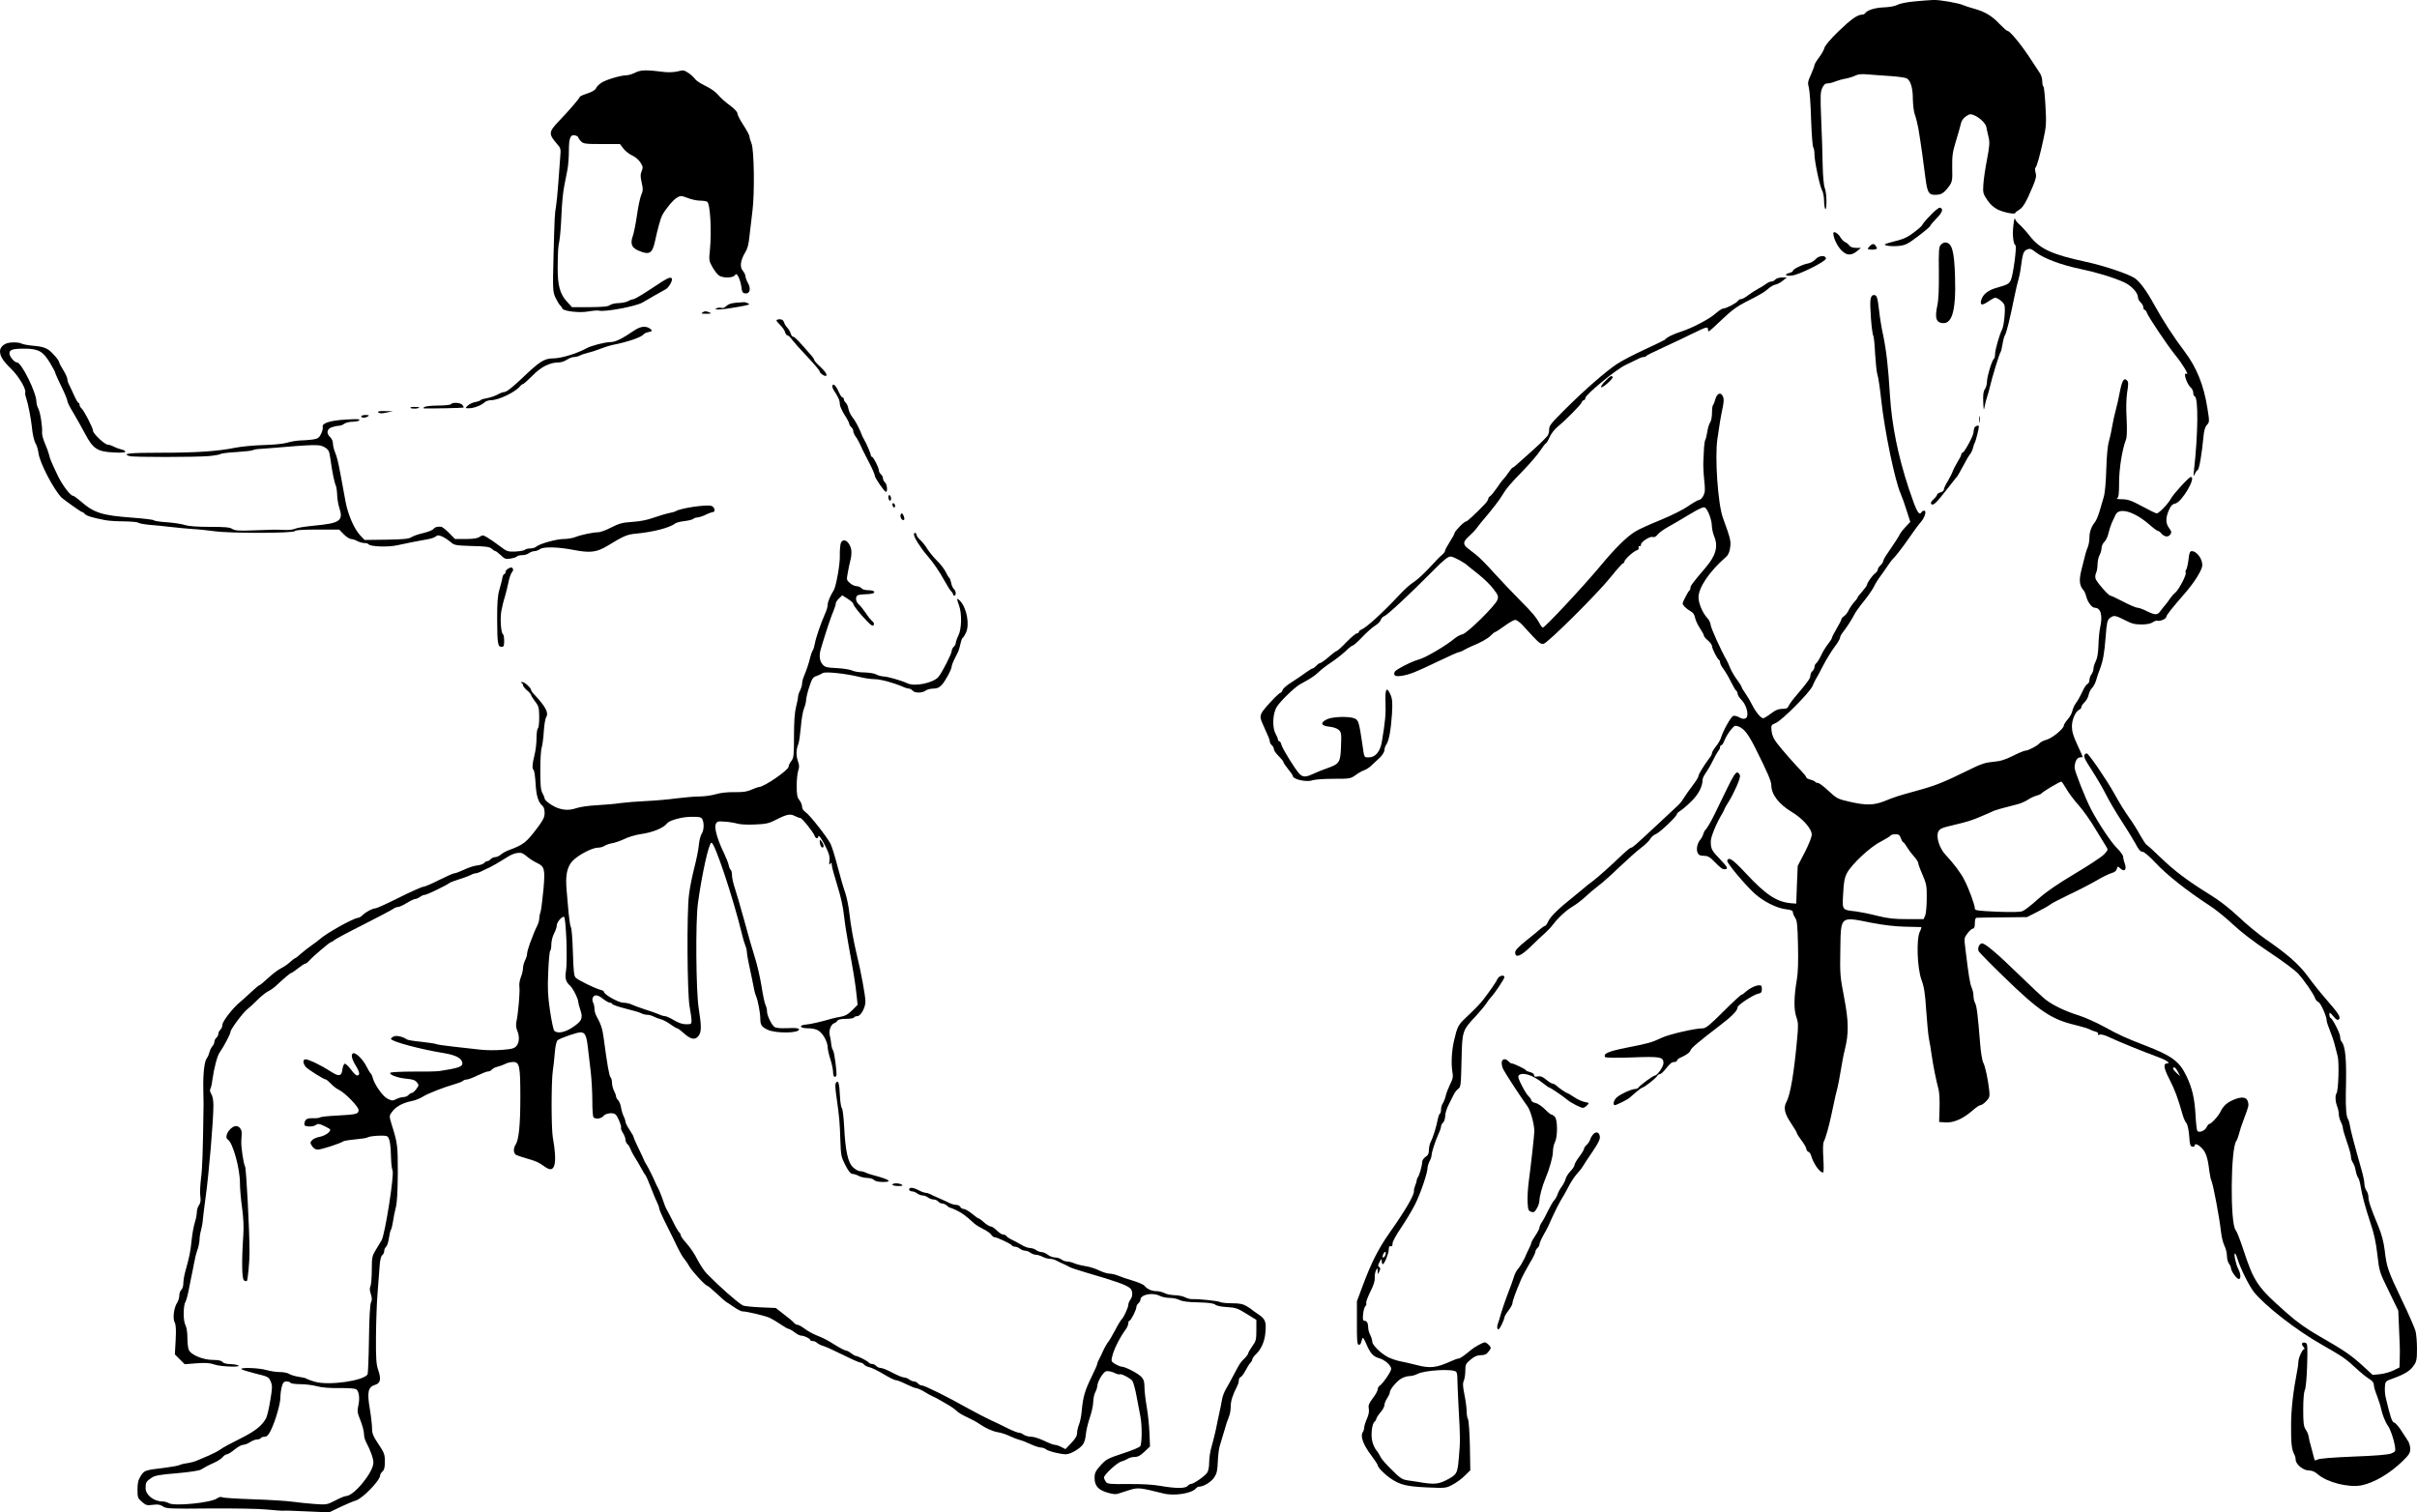 <?xml version="1.0" standalone="no"?>
<!DOCTYPE svg PUBLIC "-//W3C//DTD SVG 20010904//EN"
 "http://www.w3.org/TR/2001/REC-SVG-20010904/DTD/svg10.dtd">
<svg version="1.0" xmlns="http://www.w3.org/2000/svg"
 width="1792.994pt" height="1121.993pt" viewBox="0 0 1792.994 1121.993"
 preserveAspectRatio="xMidYMid meet">
<g transform="translate(-30,1130.868) scale(0.1,-0.1)"
fill="#000000" stroke="none">
<path d="M14500 11298 c-54 -5 -108 -16 -124 -25 -18 -10 -57 -17 -100 -19
-66 -2 -127 -21 -141 -45 -4 -5 -13 -9 -22 -9 -34 0 -84 -36 -176 -125 -58
-56 -99 -105 -103 -122 -4 -15 -22 -48 -41 -72 -18 -24 -33 -49 -33 -56 0 -7
-12 -38 -26 -70 -23 -50 -25 -62 -16 -94 6 -20 14 -126 17 -236 4 -110 11
-204 16 -209 5 -6 9 -28 9 -50 0 -52 38 -233 56 -268 8 -14 14 -46 15 -70 2
-82 17 -99 18 -20 1 40 -5 87 -12 105 -8 20 -14 85 -16 172 -1 77 -6 230 -11
339 -7 174 -6 203 8 232 11 24 22 34 39 34 13 0 39 6 57 14 18 7 52 17 75 21
23 4 56 14 72 22 24 12 49 14 103 9 39 -3 114 -9 166 -12 52 -4 103 -11 113
-16 30 -15 47 -71 47 -155 1 -44 7 -96 16 -118 8 -22 19 -67 25 -100 18 -107
39 -257 52 -364 15 -117 25 -132 88 -127 28 2 45 12 66 36 46 54 48 61 45 165
-1 86 2 114 27 195 16 52 32 109 36 126 6 32 24 53 60 72 31 16 121 -48 130
-91 3 -18 11 -52 17 -77 9 -37 7 -66 -12 -165 -13 -66 -25 -149 -27 -185 -4
-61 -2 -69 29 -115 22 -33 48 -56 78 -71 45 -22 130 -38 130 -25 0 4 13 14 28
23 30 18 51 54 102 174 24 58 28 77 20 102 -4 18 -5 34 -1 36 10 6 35 95 61
218 19 85 21 115 14 238 -4 77 -11 143 -15 146 -5 3 -9 21 -9 40 0 19 -8 47
-19 62 -10 15 -36 54 -57 87 -73 114 -163 225 -183 225 -5 0 -31 23 -57 50
-57 61 -109 92 -189 114 -33 9 -69 21 -80 26 -35 16 -172 40 -222 39 -26 -1
-91 -6 -143 -11z"/>
<path d="M5015 10771 c-22 -11 -53 -21 -70 -21 -42 -1 -144 -31 -182 -54 -17
-11 -36 -29 -41 -41 -7 -15 -29 -28 -66 -40 -31 -10 -56 -22 -56 -26 0 -9 -73
-94 -154 -179 -77 -80 -78 -95 -14 -169 28 -31 29 -38 24 -95 -3 -33 -9 -120
-14 -191 -5 -72 -13 -151 -17 -175 -10 -57 -11 -74 -19 -378 -6 -238 -5 -255
13 -298 11 -24 27 -51 35 -59 8 -8 16 -19 18 -25 6 -20 127 -34 192 -22 34 6
70 9 81 6 42 -11 272 32 320 60 17 9 57 33 90 52 33 19 70 39 82 46 23 11 55
67 47 80 -10 16 -32 6 -148 -72 -66 -44 -127 -80 -135 -80 -9 -1 -27 -7 -41
-15 -14 -8 -46 -14 -71 -15 -25 0 -54 -7 -65 -15 -14 -11 -51 -14 -150 -15
l-131 0 -39 43 c-50 54 -68 120 -67 252 2 132 2 142 13 200 5 28 12 113 15
190 3 77 12 172 20 210 7 39 19 94 24 123 6 30 11 93 11 141 0 97 11 124 48
115 12 -4 22 -10 22 -15 0 -5 9 -18 20 -29 18 -18 33 -20 154 -20 l135 0 26
-34 c14 -18 43 -41 65 -51 23 -10 49 -33 61 -52 19 -30 20 -38 9 -64 -10 -24
-10 -41 0 -84 11 -48 11 -60 -3 -92 -9 -21 -23 -89 -32 -152 -9 -63 -23 -131
-30 -151 -21 -59 -10 -89 42 -111 79 -34 102 -21 121 66 21 97 42 173 54 196
25 47 83 117 111 132 26 15 31 15 78 -3 27 -11 69 -20 92 -20 23 0 47 -4 53
-8 23 -14 34 -222 20 -362 -8 -70 -6 -78 19 -123 15 -26 36 -54 48 -62 29 -20
101 -20 118 1 11 14 14 12 28 -13 8 -15 17 -48 21 -73 4 -37 9 -46 28 -48 34
-5 45 34 21 76 -10 18 -19 41 -19 51 0 10 -9 28 -19 40 -25 28 -18 79 16 135
18 28 27 61 33 125 5 47 15 131 22 186 17 136 12 452 -7 499 -8 20 -15 42 -15
51 0 9 -20 47 -45 85 -25 38 -45 77 -45 88 0 11 -23 35 -57 60 -32 23 -71 58
-86 77 -17 21 -55 48 -93 66 -36 17 -70 40 -77 50 -7 11 -28 31 -48 45 -34 23
-40 24 -82 13 -25 -6 -68 -8 -94 -5 -137 17 -177 17 -218 -3z"/>
<path d="M14618 9709 c-32 -33 -58 -65 -58 -69 0 -5 -27 -29 -60 -54 -48 -37
-79 -51 -147 -68 -78 -20 -83 -23 -57 -31 16 -4 55 -6 86 -3 52 5 67 12 148
73 49 37 90 72 90 77 0 5 20 29 45 54 45 45 54 74 25 80 -8 1 -41 -25 -72 -59z"/>
<path d="M15236 9638 c-9 -70 -1 -139 15 -149 12 -7 -17 -222 -34 -258 -14
-29 -24 -34 -104 -57 -67 -18 -106 -51 -117 -96 -8 -36 9 -37 58 -3 20 14 41
25 47 25 18 0 61 -33 68 -54 10 -25 -3 -156 -17 -182 -19 -36 -52 -151 -52
-182 0 -17 -4 -33 -9 -36 -14 -9 -51 -131 -51 -168 0 -19 -7 -43 -15 -56 -12
-16 -15 -41 -13 -94 3 -66 4 -69 11 -33 4 22 12 54 18 70 6 17 15 50 21 75 14
64 69 243 78 255 4 6 11 32 15 59 4 27 12 59 19 70 12 20 36 119 71 291 9 44
21 96 27 115 6 19 15 62 19 95 14 104 19 120 45 132 23 10 30 8 69 -22 60 -45
186 -92 325 -121 120 -25 240 -61 326 -99 54 -24 104 -78 104 -112 0 -11 9
-28 20 -38 11 -10 20 -26 20 -37 0 -10 4 -18 9 -18 5 0 12 -8 16 -19 9 -30
158 -251 212 -317 49 -58 106 -153 84 -139 -30 18 1 -77 33 -104 9 -8 16 -24
16 -36 0 -13 5 -25 11 -27 28 -9 25 -283 -6 -553 -5 -41 -4 -46 5 -25 6 13 16
28 23 32 12 7 31 120 43 248 4 45 12 72 26 87 19 21 19 24 3 124 -26 168 -80
302 -167 417 -82 108 -164 235 -224 344 -60 109 -110 179 -151 205 -46 30
-228 91 -353 118 -256 55 -345 95 -421 191 -27 35 -63 74 -78 87 -16 13 -31
33 -33 43 -3 10 -8 -11 -12 -48z"/>
<path d="M13900 9578 c0 -32 27 -90 56 -122 40 -43 75 -47 119 -11 l30 25 -37
0 c-24 0 -41 6 -50 18 -7 10 -21 21 -31 25 -10 4 -25 20 -35 36 -17 30 -52 49
-52 29z"/>
<path d="M14697 9492 c-14 -15 -16 -44 -14 -202 1 -128 -2 -205 -12 -251 -17
-81 -10 -116 26 -125 82 -21 114 79 106 341 -6 196 -23 254 -74 255 -9 0 -23
-8 -32 -18z"/>
<path d="M14168 9480 c-16 -18 -16 -19 0 -22 9 -2 27 -2 39 0 19 4 20 7 10 23
-14 23 -27 23 -49 -1z"/>
<path d="M13769 9386 c-12 -14 -38 -29 -58 -32 -42 -8 -111 -42 -111 -55 0 -5
-11 -11 -25 -15 -45 -11 -28 -27 21 -19 58 8 249 105 249 125 0 27 -52 24 -76
-4z"/>
<path d="M13470 9235 c-7 -8 -20 -15 -30 -15 -9 0 -28 -8 -41 -19 -13 -10 -40
-26 -59 -36 -19 -10 -51 -31 -71 -46 -20 -16 -44 -29 -52 -29 -9 0 -20 -6 -24
-13 -10 -16 -88 -57 -109 -57 -9 0 -36 -18 -61 -40 -44 -39 -171 -105 -248
-130 -63 -20 -111 -44 -125 -62 -3 -3 -69 -35 -147 -71 -78 -36 -173 -85 -210
-110 -86 -58 -235 -188 -385 -337 -102 -102 -117 -120 -116 -148 1 -18 -6 -40
-15 -50 -40 -43 -68 -70 -118 -114 -30 -26 -71 -63 -92 -82 -21 -20 -41 -36
-45 -36 -4 0 -18 -17 -32 -38 -14 -20 -30 -41 -36 -47 -7 -5 -29 -35 -49 -65
-21 -30 -44 -59 -52 -63 -7 -4 -13 -13 -13 -20 0 -6 -12 -25 -27 -40 -73 -76
-129 -127 -138 -127 -14 0 -85 -73 -85 -87 0 -6 -16 -35 -35 -64 -19 -30 -35
-59 -35 -66 0 -6 -10 -20 -22 -30 -13 -10 -54 -52 -91 -93 -38 -41 -87 -87
-109 -102 -43 -29 -68 -51 -121 -107 -122 -130 -243 -240 -278 -253 -10 -4
-19 -12 -19 -18 0 -5 -6 -10 -14 -10 -8 0 -43 -29 -78 -65 -34 -36 -67 -65
-71 -65 -5 0 -32 -20 -60 -45 -29 -25 -57 -45 -63 -45 -6 0 -19 -9 -29 -20
-10 -11 -22 -20 -27 -20 -5 0 -29 -15 -53 -32 -24 -18 -71 -50 -104 -71 -33
-20 -63 -46 -66 -57 -4 -11 -10 -20 -15 -20 -4 0 -24 -17 -44 -37 -117 -124
-119 -129 -88 -197 44 -97 52 -117 52 -130 0 -8 7 -19 15 -26 8 -7 15 -20 15
-29 0 -10 16 -32 35 -51 19 -19 35 -38 35 -43 0 -6 16 -29 35 -53 19 -23 35
-46 35 -51 0 -26 103 -49 146 -33 16 6 86 11 155 11 124 0 128 1 166 28 22 16
50 32 64 36 13 4 38 20 54 36 17 16 45 43 63 59 17 17 32 41 32 53 0 12 6 31
14 42 20 29 34 108 42 226 5 84 3 111 -10 142 -29 67 -42 48 -38 -55 3 -86 -1
-137 -27 -292 -12 -73 -48 -116 -97 -116 -36 0 -33 -6 -48 100 -23 157 -29
176 -55 188 -38 18 -164 15 -206 -5 -53 -25 -47 -49 15 -55 30 -3 59 -13 71
-24 19 -17 21 -28 17 -121 -4 -120 -11 -131 -101 -163 -34 -12 -82 -31 -107
-43 -55 -26 -78 -25 -104 5 -33 37 -122 182 -130 211 -3 15 -11 27 -16 27 -6
0 -10 6 -10 13 0 6 -8 26 -17 42 -27 48 -22 151 9 201 27 42 132 144 172 166
84 46 105 60 136 89 19 19 62 52 96 74 33 22 80 59 105 82 24 24 49 43 54 43
6 0 38 28 71 63 33 35 76 73 96 85 20 12 38 31 41 42 3 11 15 24 27 28 23 9
194 168 359 335 80 81 112 107 132 107 21 0 111 -49 129 -70 3 -3 38 -31 78
-62 40 -32 90 -80 111 -109 35 -46 38 -54 29 -81 -14 -41 -224 -248 -259 -255
-15 -3 -40 -16 -56 -29 -63 -54 -220 -146 -268 -158 -50 -13 -173 -75 -179
-92 -11 -28 4 -36 52 -29 58 9 104 27 274 109 76 36 142 66 148 66 9 0 33 11
70 32 8 4 22 11 30 14 59 23 119 56 139 78 14 14 28 26 33 26 4 0 35 20 69 45
34 25 69 45 79 45 9 0 31 -15 48 -32 17 -18 55 -59 85 -92 45 -48 59 -58 79
-53 33 9 401 374 497 495 45 56 86 102 91 102 6 0 10 6 10 12 0 15 66 76 92
84 11 3 17 12 14 20 -3 8 0 13 7 11 7 -1 11 3 10 10 -4 18 65 65 86 58 13 -4
25 2 38 18 10 14 46 39 78 57 33 18 105 60 159 93 71 43 104 57 114 50 21 -13
51 -92 51 -136 1 -21 8 -54 16 -74 33 -77 15 -145 -63 -236 -97 -114 -112
-134 -112 -150 0 -9 -4 -18 -9 -21 -5 -4 -19 -27 -31 -52 -22 -44 -22 -45 -4
-65 11 -12 31 -27 45 -35 18 -9 29 -24 33 -47 4 -19 20 -54 36 -78 16 -24 30
-49 30 -56 0 -6 14 -23 30 -36 17 -14 30 -33 30 -41 0 -18 38 -94 51 -102 5
-3 9 -12 9 -20 0 -9 11 -30 25 -48 14 -19 39 -61 55 -94 16 -33 34 -63 39 -67
6 -3 11 -14 11 -23 0 -9 13 -30 30 -47 39 -40 57 -121 30 -135 -13 -7 -27 -5
-48 7 -16 9 -36 14 -45 10 -17 -6 -76 -112 -90 -161 -5 -16 -22 -46 -38 -65
-16 -20 -29 -42 -29 -49 0 -8 -9 -26 -21 -40 -37 -49 -79 -117 -79 -130 0 -8
-19 -39 -43 -70 -24 -31 -53 -73 -65 -92 -11 -19 -31 -45 -44 -56 -13 -12 -81
-76 -153 -143 -168 -156 -184 -171 -196 -171 -5 0 -31 -21 -59 -47 -87 -84
-186 -172 -224 -201 -21 -15 -51 -38 -66 -52 -16 -14 -54 -45 -85 -70 -103
-81 -166 -144 -180 -177 -8 -18 -18 -33 -23 -33 -5 0 -20 -10 -34 -22 -14 -13
-62 -52 -107 -88 -57 -46 -81 -71 -81 -87 0 -45 43 -28 117 45 38 37 84 81
103 97 19 17 46 45 60 64 40 53 102 109 150 137 25 15 65 46 90 69 25 24 69
61 98 83 29 21 99 84 155 138 57 54 129 119 161 143 32 24 62 54 68 66 6 13
25 29 42 36 31 13 156 132 156 149 0 5 10 14 21 21 12 6 48 36 80 67 56 53 89
114 89 164 0 11 10 34 23 51 13 18 37 59 53 92 16 33 35 66 41 73 7 7 13 20
13 28 0 8 4 14 9 14 5 0 14 12 20 28 16 38 35 69 60 97 18 21 24 23 48 14 42
-16 74 -58 130 -171 83 -166 113 -235 113 -263 0 -70 56 -143 155 -202 78 -47
145 -123 145 -165 0 -19 -21 -73 -52 -133 l-52 -100 -6 -140 -5 -140 -40 3
c-106 10 -186 63 -334 222 -97 104 -128 125 -138 93 -5 -14 129 -175 202 -242
66 -60 165 -110 235 -118 37 -4 50 -10 50 -22 0 -9 8 -28 17 -41 14 -20 18
-55 21 -205 3 -116 0 -205 -8 -250 -22 -127 -24 -223 -5 -279 16 -46 16 -65 6
-171 -23 -251 -50 -409 -79 -462 -23 -42 -14 -85 33 -155 25 -37 45 -71 45
-76 0 -5 16 -30 35 -55 19 -25 35 -53 35 -62 0 -8 7 -18 15 -21 8 -3 17 -16
20 -27 17 -60 63 -126 89 -127 5 0 6 45 2 105 -4 70 -3 112 4 126 13 24 37
109 55 194 31 146 37 172 45 200 5 17 16 75 25 130 9 55 22 125 30 155 31 123
29 212 -5 390 -30 155 -31 175 -28 351 4 256 -4 249 230 202 88 -17 172 -27
248 -29 63 -1 118 -3 122 -3 3 -1 -1 -16 -10 -34 -27 -52 -20 -270 12 -357 19
-51 27 -98 35 -225 6 -88 15 -182 20 -210 6 -27 15 -81 20 -120 12 -83 34
-193 51 -255 7 -26 10 -85 8 -145 l-3 -100 49 -3 c59 -4 130 28 200 89 24 22
50 39 58 39 8 0 27 13 42 29 25 26 27 35 23 78 -10 87 -29 177 -44 207 -9 17
-19 79 -24 145 -17 211 -25 276 -37 298 -7 12 -12 36 -12 53 0 18 -6 46 -14
63 -13 30 -22 89 -46 285 -10 81 -10 83 16 117 14 19 33 35 40 35 10 0 14 13
14 40 0 25 5 40 13 40 6 1 93 2 193 3 l181 2 79 40 c43 22 85 46 93 53 7 7 70
40 139 73 70 33 161 80 204 105 42 25 93 50 111 55 23 6 37 17 40 31 6 21 7
22 27 3 31 -28 48 -7 32 38 -7 18 -12 41 -12 51 0 9 -21 39 -47 64 -43 43
-135 180 -191 287 -40 75 -122 283 -122 308 0 43 18 77 40 77 11 0 20 2 20 4
0 2 -18 42 -40 90 -30 64 -40 99 -40 136 0 51 28 113 55 124 8 3 15 11 15 19
0 7 11 24 24 36 13 13 27 37 30 55 4 19 15 41 25 50 10 9 24 35 31 59 6 23 18
58 26 77 25 67 34 116 44 240 8 109 12 127 31 143 29 23 40 22 112 -15 50 -26
74 -32 123 -32 39 0 69 6 83 16 13 9 29 14 35 12 18 -7 66 14 66 28 0 12 41
64 143 181 60 69 116 156 123 193 9 47 -37 114 -77 114 -13 0 -19 -13 -24 -62
-4 -35 -12 -68 -17 -75 -5 -7 -7 -16 -4 -22 9 -13 -50 -126 -76 -148 -13 -10
-31 -31 -41 -46 -10 -16 -26 -37 -35 -47 -9 -10 -25 -30 -35 -44 -22 -32 -38
-32 -102 -1 -27 14 -58 25 -68 25 -11 0 -58 20 -106 45 -48 25 -91 45 -96 45
-14 0 -104 103 -110 127 -3 13 -1 32 5 43 5 10 10 38 10 62 1 24 7 54 15 68 8
14 14 37 15 52 0 15 9 36 21 47 11 10 25 39 30 63 5 23 17 59 25 78 9 19 22
46 28 60 27 57 140 24 253 -75 28 -25 56 -45 61 -45 5 0 16 -7 23 -16 23 -28
52 -33 68 -12 12 17 11 23 -8 49 -26 35 -27 74 -2 132 15 34 26 46 48 50 49
11 158 197 115 197 -14 0 -129 -126 -148 -161 -19 -37 -88 -109 -105 -109 -6
0 -54 23 -107 52 -80 43 -105 52 -148 53 -32 0 -47 3 -38 8 11 6 14 33 14 115
0 104 23 247 51 319 7 18 9 70 5 153 -5 78 -3 153 4 199 10 61 10 76 -2 88
-22 22 -36 -2 -53 -88 -7 -41 -21 -101 -30 -134 -9 -33 -21 -86 -26 -118 -5
-33 -16 -82 -24 -111 -10 -33 -17 -111 -20 -210 -3 -97 -10 -177 -19 -205 -7
-25 -22 -73 -31 -106 -10 -33 -25 -69 -34 -80 -26 -31 -41 -72 -41 -115 0 -21
-5 -51 -11 -67 -13 -31 -19 -53 -47 -167 -21 -82 -17 -120 14 -156 7 -8 16
-28 20 -45 10 -42 42 -85 63 -85 46 0 61 -58 40 -149 -5 -24 -11 -82 -12 -130
-2 -57 -9 -97 -20 -118 -9 -18 -17 -42 -17 -55 0 -13 -7 -32 -15 -42 -8 -11
-15 -30 -15 -43 0 -13 -7 -26 -15 -29 -8 -3 -26 -30 -39 -60 -14 -30 -34 -66
-45 -80 -11 -14 -23 -39 -27 -57 -3 -18 -19 -47 -35 -65 -16 -18 -29 -39 -29
-46 0 -23 -86 -94 -128 -105 -22 -6 -46 -18 -53 -27 -16 -19 -83 -54 -104 -54
-8 0 -50 -17 -93 -39 -58 -29 -94 -40 -147 -44 -55 -5 -90 -16 -160 -51 -219
-107 -262 -124 -415 -166 -131 -36 -150 -42 -229 -74 -80 -32 -139 -33 -261
-5 -87 20 -95 24 -155 80 -34 32 -70 59 -78 59 -9 0 -18 4 -22 9 -3 5 -19 12
-35 16 -17 4 -30 11 -30 16 0 5 -17 27 -37 48 -52 53 -137 150 -180 205 -25
32 -37 59 -41 91 -4 44 -4 45 31 60 46 19 250 224 272 273 9 20 20 44 25 52 6
8 30 53 54 100 24 47 63 109 85 139 23 30 41 61 41 69 0 7 9 26 21 40 35 46
67 96 85 132 10 19 42 64 71 99 29 36 62 83 73 105 11 23 33 59 50 81 16 22
42 58 56 80 15 22 32 45 39 50 14 13 72 87 108 140 45 65 77 109 99 134 27 32
41 81 23 81 -8 0 -17 -4 -20 -10 -19 -31 -37 0 -95 174 -80 242 -126 470 -140
693 -13 214 -27 335 -51 448 -11 50 -24 129 -29 177 -12 104 -17 118 -40 118
-12 0 -20 -10 -24 -34 -7 -38 9 -250 21 -269 4 -7 10 -66 13 -132 4 -66 11
-136 17 -155 7 -19 19 -102 28 -185 25 -232 102 -604 145 -700 10 -22 30 -78
44 -124 l27 -84 -34 -36 c-19 -20 -37 -43 -41 -51 -7 -17 -46 -77 -93 -145
-18 -25 -33 -52 -33 -59 0 -7 -9 -21 -20 -31 -11 -10 -20 -24 -20 -31 0 -7 -8
-19 -17 -26 -22 -16 -63 -73 -63 -88 0 -5 -16 -27 -35 -49 -19 -21 -35 -41
-35 -45 0 -4 -11 -19 -25 -34 -14 -15 -32 -42 -41 -60 -8 -18 -24 -38 -35 -45
-10 -6 -19 -17 -19 -22 0 -6 -16 -37 -35 -69 -19 -32 -35 -63 -35 -68 0 -6
-13 -27 -29 -47 -16 -20 -39 -57 -51 -83 -12 -26 -28 -52 -36 -59 -8 -6 -14
-19 -14 -29 0 -10 -7 -23 -15 -30 -8 -7 -15 -21 -15 -32 0 -21 -17 -45 -98
-141 -30 -34 -58 -72 -63 -84 -7 -18 -16 -23 -47 -23 -29 0 -51 -9 -85 -35
-25 -19 -51 -35 -57 -35 -17 0 -57 48 -82 99 -12 25 -35 64 -50 85 -15 21 -28
43 -28 47 0 5 -15 28 -32 52 -18 23 -41 62 -52 87 -10 25 -22 52 -27 60 -39
66 -119 243 -119 263 0 13 -12 37 -26 52 -34 37 -64 108 -64 152 0 73 82 194
203 299 16 13 27 36 31 67 8 51 4 67 -54 227 -36 100 -60 447 -40 582 14 101
25 166 40 237 8 40 9 61 1 79 -16 34 -43 24 -56 -20 -5 -20 -13 -40 -17 -44
-5 -4 -8 -30 -8 -58 0 -29 -6 -61 -14 -72 -8 -11 -17 -42 -21 -69 -4 -28 -11
-54 -15 -60 -3 -5 -7 -30 -9 -55 -1 -25 -3 -70 -5 -100 -2 -30 1 -94 6 -141 8
-73 7 -91 -6 -118 -9 -17 -23 -31 -31 -31 -8 0 -45 -21 -81 -46 -39 -27 -125
-70 -208 -104 -77 -31 -161 -69 -186 -85 -66 -41 -150 -125 -258 -255 -132
-158 -415 -461 -427 -457 -5 2 -15 12 -20 23 -27 51 -56 86 -144 174 -53 53
-140 145 -195 205 -54 61 -115 122 -135 137 -20 15 -48 37 -63 49 -38 29 -35
51 10 90 20 18 47 46 59 63 13 17 34 45 49 61 67 79 117 144 139 181 29 49 55
80 163 191 45 47 99 110 118 139 20 30 39 54 42 54 4 0 16 20 27 45 10 24 37
59 59 77 65 54 172 162 179 181 3 9 11 17 17 17 5 0 10 7 10 15 0 25 228 213
299 246 36 17 78 37 93 45 14 8 33 14 41 14 9 0 17 3 19 8 2 4 62 34 133 66
72 33 169 79 217 103 96 47 108 50 108 28 0 -8 3 -15 6 -15 4 0 48 40 99 89
70 67 113 98 176 130 104 52 135 70 168 99 14 13 37 26 51 29 14 2 39 16 55
29 l30 24 -36 0 c-20 0 -42 -7 -49 -15z m2158 -3777 c16 -29 57 -84 91 -122
33 -37 91 -118 127 -180 37 -61 73 -120 81 -132 12 -19 10 -24 -20 -55 -19
-19 -116 -83 -217 -143 -129 -77 -209 -132 -271 -187 -48 -44 -100 -84 -116
-90 -19 -7 -81 -8 -190 -4 -144 7 -163 9 -163 24 0 26 -45 149 -78 212 -26 52
-80 123 -139 186 -46 48 -73 136 -54 172 12 22 27 29 101 46 117 28 146 37
214 66 39 16 78 34 87 38 15 9 99 32 184 53 22 5 57 20 77 33 20 13 49 27 65
31 15 4 30 10 33 13 14 17 136 90 152 91 3 0 20 -24 36 -52z m-1227 -368 c6
-16 14 -30 18 -30 4 0 15 -15 25 -32 11 -18 34 -50 53 -71 18 -20 33 -43 33
-51 0 -8 14 -47 32 -87 29 -68 32 -83 31 -174 0 -55 -5 -112 -11 -127 l-12
-28 -122 0 c-98 0 -144 5 -223 25 -55 14 -125 28 -155 32 -107 12 -104 8 -97
131 4 85 10 118 28 153 34 65 171 194 251 234 36 19 69 39 73 45 3 5 20 10 36
10 24 0 32 -6 40 -30z"/>
<path d="M5762 9063 c-36 -3 -59 -10 -73 -24 -13 -13 -27 -18 -39 -14 -11 3
-28 1 -37 -5 -22 -13 45 -9 152 10 97 17 105 20 80 30 -11 5 -22 8 -25 7 -3 0
-29 -2 -58 -4z"/>
<path d="M5510 8990 c-11 -7 -3 -10 30 -9 34 0 40 2 25 9 -27 12 -37 12 -55 0z"/>
<path d="M6060 8932 c0 -5 13 -21 29 -36 16 -16 32 -39 35 -52 4 -13 12 -24
19 -24 6 0 22 -15 34 -33 13 -17 63 -74 113 -126 49 -52 90 -100 90 -107 0
-12 29 -34 44 -34 19 0 0 32 -39 68 -25 22 -45 45 -45 50 0 5 -9 20 -21 33
-93 107 -123 139 -134 139 -7 0 -15 10 -19 23 -3 12 -14 32 -24 43 -11 11 -23
30 -26 42 -5 15 -15 22 -32 22 -13 0 -24 -4 -24 -8z"/>
<path d="M5005 8857 c-89 -61 -140 -86 -175 -86 -44 -1 -143 -26 -179 -46 -73
-40 -189 -75 -247 -75 -67 -1 -99 -21 -228 -144 -77 -73 -119 -106 -137 -106
-8 0 -30 -8 -49 -19 -19 -10 -54 -22 -77 -26 -24 -4 -45 -10 -48 -15 -3 -4
-21 -11 -40 -14 -20 -4 -45 -16 -56 -27 -19 -19 -19 -19 11 -19 36 0 94 23
116 45 9 8 30 15 47 15 56 0 179 59 216 104 7 9 17 16 21 16 5 0 37 29 72 64
64 65 127 96 195 96 15 0 42 9 58 20 17 11 40 20 53 20 13 0 33 5 45 12 12 6
38 15 57 19 19 4 60 17 90 29 30 12 75 26 100 31 108 21 211 57 225 78 3 5 19
13 36 16 26 6 29 9 18 20 -31 28 -75 26 -124 -8z"/>
<path d="M355 8763 c-31 -8 -55 -34 -55 -60 0 -37 23 -73 85 -133 54 -53 111
-149 102 -173 -2 -7 2 -28 9 -47 12 -35 34 -148 40 -205 5 -57 17 -110 30
-130 7 -11 16 -42 20 -70 10 -73 113 -269 171 -328 19 -18 145 -107 152 -107
5 0 14 -6 20 -14 12 -14 56 -28 151 -46 25 -5 88 -9 140 -9 53 -1 100 -5 105
-10 6 -5 44 -12 85 -16 41 -3 113 -10 160 -16 47 -6 119 -12 160 -15 41 -2
113 -10 160 -16 110 -17 592 -16 598 1 2 7 55 11 166 11 l162 0 34 -35 c19
-19 43 -35 54 -35 12 -1 32 -7 46 -15 14 -8 37 -14 52 -15 15 0 29 -4 32 -9
12 -18 148 -23 215 -7 68 15 154 32 228 45 23 4 49 13 57 21 13 10 22 9 51 -4
19 -9 46 -28 60 -40 24 -22 36 -24 154 -28 105 -2 132 -6 148 -20 11 -10 24
-18 28 -18 5 0 23 -14 41 -31 29 -28 36 -30 73 -24 22 4 43 11 47 16 3 5 20 9
37 9 18 0 41 7 51 15 11 8 29 15 41 15 11 0 31 7 43 16 26 18 133 15 247 -7
124 -24 172 -18 254 32 118 72 143 83 211 89 127 12 250 44 290 76 8 6 39 14
69 17 30 4 59 11 65 17 5 5 19 10 31 10 11 1 38 9 60 20 22 11 46 19 53 20 23
0 13 39 -12 46 -43 10 -228 -17 -264 -40 -6 -4 -30 -10 -54 -15 -24 -5 -74
-21 -113 -34 -44 -16 -101 -27 -155 -30 -72 -5 -96 -11 -155 -41 -38 -20 -81
-36 -97 -36 -37 0 -125 -18 -171 -36 -20 -8 -59 -14 -86 -14 -52 0 -177 -35
-202 -56 -8 -8 -29 -14 -45 -14 -17 0 -35 -5 -40 -10 -6 -6 -38 -11 -71 -13
-58 -2 -63 0 -119 43 -33 25 -74 53 -92 63 -29 17 -34 17 -54 3 -16 -11 -46
-16 -103 -16 l-80 0 -44 45 c-24 25 -51 46 -60 46 -29 2 -45 -3 -56 -17 -5 -8
-39 -21 -75 -30 -36 -8 -76 -22 -89 -31 -19 -12 -58 -16 -185 -18 l-161 -2
-32 33 c-46 49 -92 155 -110 253 -8 47 -19 106 -24 131 -5 25 -11 56 -13 70
-17 90 -26 129 -40 162 -9 21 -16 50 -16 66 0 16 -9 37 -20 47 -31 28 -26 61
11 74 18 6 41 11 53 11 12 0 30 7 40 15 11 8 39 15 62 15 24 0 46 5 50 12 5 8
-20 9 -101 4 -118 -7 -179 -27 -171 -55 3 -9 -3 -32 -12 -51 -15 -30 -24 -36
-62 -42 -25 -3 -67 -7 -93 -7 -27 -1 -69 -8 -95 -16 -28 -9 -101 -16 -177 -18
-71 -2 -166 -11 -210 -20 -136 -27 -291 -37 -553 -37 -233 0 -291 -6 -231 -25
27 -9 490 -8 587 0 42 4 82 11 87 15 6 5 60 12 120 15 61 4 115 10 120 14 6 3
21 7 35 8 14 1 57 4 95 7 316 27 361 28 393 12 39 -20 45 -30 53 -91 12 -91
30 -178 39 -195 5 -10 10 -42 11 -71 1 -30 8 -73 16 -97 32 -97 6 -115 -187
-133 -63 -6 -126 -16 -139 -22 -13 -7 -47 -11 -75 -10 -74 3 -97 3 -239 -3
-106 -4 -133 -2 -153 10 -18 13 -54 16 -167 16 -95 0 -158 5 -183 13 -22 8
-81 17 -133 21 -52 3 -97 10 -100 15 -3 4 -73 13 -156 19 -230 17 -288 35
-390 125 -23 20 -47 37 -52 37 -20 0 -78 76 -112 145 -51 107 -60 128 -67 160
-4 17 -18 55 -31 85 -13 30 -23 66 -21 80 4 41 -13 150 -28 178 -8 15 -14 38
-14 51 0 67 -111 291 -144 291 -20 0 -56 44 -56 67 0 28 26 36 121 35 97 -2
131 -22 182 -109 21 -34 37 -66 37 -70 0 -5 20 -50 45 -101 25 -50 45 -99 45
-109 0 -9 20 -48 44 -87 23 -39 63 -109 87 -155 59 -112 91 -133 212 -139 56
-3 87 -1 87 6 0 6 -14 13 -31 17 -17 4 -42 13 -57 21 -15 8 -34 14 -43 14 -22
0 -109 82 -109 103 0 21 -68 153 -87 168 -7 6 -13 18 -13 25 0 8 -3 14 -8 14
-4 0 -18 24 -31 53 -13 28 -29 64 -37 79 -8 14 -14 34 -14 43 0 10 -13 40 -30
67 -16 26 -30 52 -30 56 0 16 -50 75 -82 97 -23 15 -54 24 -105 28 -40 3 -81
11 -92 16 -20 11 -69 13 -106 4z"/>
<path d="M12207 8480 c-21 -21 -34 -41 -29 -44 12 -7 94 68 85 77 -11 11 -16
8 -56 -33z"/>
<path d="M6476 8451 c-4 -6 0 -24 10 -39 33 -48 44 -74 44 -101 0 -14 16 -50
35 -80 19 -29 35 -59 35 -66 0 -7 7 -18 15 -25 8 -7 15 -20 15 -30 0 -9 8 -28
18 -41 10 -13 23 -37 31 -54 12 -29 26 -56 55 -112 33 -62 56 -114 56 -125 0
-15 71 -118 82 -118 14 0 9 57 -7 70 -8 7 -15 20 -15 30 0 10 -7 23 -15 30 -8
7 -15 19 -15 28 0 20 -41 102 -52 102 -4 0 -8 5 -8 11 0 12 -33 89 -51 119 -5
8 -12 22 -15 30 -18 49 -50 109 -70 133 -13 15 -26 43 -30 62 -3 19 -12 39
-20 46 -8 6 -14 18 -14 25 0 8 -4 14 -10 14 -5 0 -16 15 -24 33 -21 49 -41 72
-50 58z"/>
<path d="M3645 8310 c-3 -5 -45 -10 -93 -10 -48 0 -94 -5 -102 -10 -13 -9 -13
-10 0 -11 42 -2 285 3 289 6 2 3 -2 11 -9 20 -14 17 -75 21 -85 5z"/>
<path d="M3348 8281 c12 -7 62 -4 62 5 0 2 -17 4 -37 4 -24 0 -33 -3 -25 -9z"/>
<path d="M3107 8249 c8 -8 25 -9 60 -1 l48 10 -59 1 c-44 1 -57 -2 -49 -10z"/>
<path d="M2980 8220 c0 -13 30 -13 50 0 11 7 7 10 -17 10 -18 0 -33 -4 -33
-10z"/>
<path d="M14983 8195 c0 -22 2 -30 4 -17 2 12 2 30 0 40 -3 9 -5 -1 -4 -23z"/>
<path d="M14946 8134 c-3 -9 -6 -23 -6 -33 0 -25 -69 -151 -82 -151 -5 0 -8
-5 -8 -11 0 -7 -13 -33 -29 -58 -15 -26 -32 -58 -36 -71 -4 -13 -21 -45 -36
-71 -16 -25 -29 -53 -29 -62 0 -8 -11 -18 -25 -21 -14 -4 -25 -11 -25 -17 0
-5 -12 -21 -27 -35 -18 -16 -23 -28 -16 -35 14 -14 37 8 117 111 37 47 71 91
77 97 5 7 25 43 45 80 19 37 41 74 49 83 7 8 17 29 21 45 4 17 10 35 14 40 6
8 30 104 30 120 0 13 -29 3 -34 -11z"/>
<path d="M6890 7621 c0 -11 5 -23 10 -26 6 -3 10 3 10 14 0 11 -4 23 -10 26
-5 3 -10 -3 -10 -14z"/>
<path d="M6920 7566 c0 -8 5 -18 10 -21 6 -3 10 1 10 9 0 8 -4 18 -10 21 -5 3
-10 -1 -10 -9z"/>
<path d="M6980 7481 c0 -20 17 -37 27 -28 7 8 -7 47 -18 47 -5 0 -9 -9 -9 -19z"/>
<path d="M7080 7344 c0 -22 45 -94 96 -154 50 -58 89 -115 133 -194 18 -33 39
-66 47 -74 8 -7 14 -18 14 -23 0 -5 5 -9 10 -9 15 0 12 36 -4 49 -8 7 -17 27
-20 46 -4 18 -10 35 -14 37 -4 2 -16 21 -26 43 -11 22 -40 60 -66 85 -25 25
-56 63 -70 85 -13 22 -36 52 -52 66 -15 14 -28 31 -28 37 0 6 -4 14 -10 17 -5
3 -10 -1 -10 -11z"/>
<path d="M6535 7271 c-3 -16 -6 -56 -5 -88 2 -60 -28 -226 -45 -253 -25 -39
-45 -86 -45 -108 0 -13 -8 -42 -19 -65 -32 -73 -69 -180 -76 -222 -4 -22 -11
-45 -15 -50 -5 -6 -13 -29 -19 -50 -10 -45 -27 -94 -47 -143 -8 -18 -14 -43
-14 -55 0 -12 -7 -35 -15 -51 -8 -15 -15 -37 -15 -47 0 -10 -7 -44 -15 -76
-10 -39 -15 -107 -15 -216 0 -144 -2 -161 -20 -184 -11 -14 -20 -33 -20 -42
-1 -26 -183 -151 -220 -151 -6 0 -30 -9 -54 -19 -32 -15 -63 -20 -127 -19 -54
1 -104 -5 -138 -15 -30 -9 -85 -17 -121 -17 -37 0 -113 -7 -171 -14 -57 -8
-159 -17 -226 -20 -67 -3 -152 -10 -190 -15 -37 -6 -117 -13 -176 -16 -59 -3
-126 -13 -149 -21 -50 -17 -91 -17 -140 0 -40 14 -97 55 -98 71 0 6 -7 24 -16
40 -13 23 -16 60 -16 166 0 75 4 152 10 170 6 19 13 73 16 122 3 48 11 96 18
106 20 33 -6 80 -94 173 -10 10 -18 22 -18 27 0 16 -49 61 -67 60 -11 0 -13
-3 -5 -6 6 -2 12 -11 12 -18 0 -7 14 -25 30 -38 17 -14 30 -30 30 -35 0 -4 13
-26 30 -48 27 -35 29 -46 30 -116 0 -42 -4 -80 -10 -83 -5 -3 -10 -36 -10 -73
0 -38 -7 -94 -15 -125 -17 -65 -19 -103 -6 -111 4 -3 11 -48 14 -99 5 -93 20
-140 51 -166 10 -8 16 -29 16 -53 0 -31 -10 -52 -50 -106 -88 -116 -104 -129
-220 -172 -19 -7 -44 -22 -56 -32 -11 -10 -30 -18 -41 -18 -11 0 -26 -7 -33
-15 -7 -8 -18 -15 -25 -15 -7 0 -18 -6 -24 -14 -6 -7 -30 -16 -54 -18 -23 -3
-66 -17 -96 -32 -30 -14 -62 -26 -70 -26 -9 0 -60 -23 -114 -50 -55 -28 -107
-50 -117 -50 -10 0 -91 -36 -179 -80 -88 -44 -167 -80 -176 -80 -21 0 -71 -26
-96 -51 -10 -10 -25 -19 -31 -19 -35 -1 -240 -116 -290 -162 -7 -7 -31 -25
-53 -40 -22 -15 -58 -43 -80 -62 -22 -20 -42 -36 -46 -36 -3 0 -20 -13 -38
-29 -18 -17 -48 -37 -67 -46 -19 -9 -60 -40 -93 -70 -32 -30 -62 -55 -66 -55
-5 0 -33 -24 -64 -53 -31 -29 -67 -62 -81 -73 -50 -40 -130 -142 -130 -167 0
-13 -7 -30 -15 -37 -8 -7 -15 -20 -15 -30 0 -10 -7 -23 -15 -30 -8 -7 -15 -21
-15 -31 0 -9 -7 -24 -15 -32 -7 -8 -17 -28 -21 -43 -4 -16 -12 -36 -19 -44
-18 -22 -29 -110 -27 -225 1 -55 2 -109 2 -120 -5 -357 -9 -476 -19 -549 -6
-50 -9 -109 -5 -132 4 -31 2 -49 -10 -66 -9 -12 -16 -36 -16 -53 0 -17 -7 -51
-15 -76 -8 -24 -19 -84 -24 -134 -9 -86 -15 -116 -47 -231 -8 -28 -14 -67 -14
-86 0 -20 -7 -41 -15 -48 -8 -7 -15 -26 -15 -42 0 -16 -7 -39 -15 -52 -25 -37
-35 -116 -20 -146 10 -18 12 -54 8 -132 l-6 -107 36 -36 37 -37 87 7 c68 5 98
3 133 -9 47 -17 213 -22 175 -6 -11 5 -39 9 -61 9 -24 1 -47 7 -54 16 -8 10
-31 15 -70 15 -74 0 -166 38 -180 76 -6 14 -10 54 -10 90 0 40 -6 77 -16 96
-16 32 -15 143 2 170 5 7 15 42 22 78 7 36 17 85 22 110 6 25 14 70 20 100 5
30 16 73 24 95 8 22 15 56 16 75 0 19 5 53 12 75 6 22 12 58 13 80 2 22 11 94
20 160 25 180 58 573 58 682 0 39 -6 71 -16 86 -9 15 -12 29 -7 37 5 8 12 37
15 65 13 92 36 180 55 207 29 40 80 137 80 152 0 19 91 141 125 168 17 13 50
44 75 69 25 25 60 54 78 63 18 9 41 25 51 34 68 63 114 102 120 102 5 0 28 16
52 35 24 19 48 35 54 35 5 0 19 10 30 23 26 30 152 137 161 137 4 0 15 6 23
14 9 8 106 60 216 115 110 56 209 108 220 116 10 8 27 15 37 15 10 0 40 14 66
30 27 17 56 30 64 30 8 0 23 7 34 15 10 8 26 15 35 15 15 0 158 69 183 88 6 5
38 17 70 27 33 10 71 24 85 31 14 8 32 14 39 14 8 0 26 6 40 13 15 8 45 22 67
32 22 11 69 38 105 61 58 38 89 49 127 45 7 -1 27 -13 45 -29 18 -15 50 -35
71 -45 57 -26 62 -46 48 -200 -7 -72 -16 -146 -21 -163 -6 -17 -10 -40 -10
-51 0 -12 -6 -34 -14 -50 -8 -15 -18 -39 -24 -53 -5 -14 -19 -50 -31 -80 -11
-31 -21 -65 -21 -77 0 -11 -7 -34 -15 -49 -8 -16 -15 -41 -15 -56 0 -15 -7
-46 -16 -68 -9 -23 -14 -54 -11 -73 5 -32 -8 -192 -22 -257 -5 -22 -3 -46 5
-65 19 -43 17 -89 -4 -115 -16 -19 -32 -24 -108 -30 -49 -4 -123 -3 -164 2
-41 5 -129 15 -196 22 -66 7 -126 16 -132 20 -6 3 -54 10 -107 16 -53 5 -102
13 -108 18 -26 20 -79 32 -98 21 -10 -5 -19 -13 -19 -17 0 -19 218 -78 399
-107 87 -15 131 -40 131 -76 0 -24 -33 -35 -170 -56 -19 -3 -108 -5 -197 -4
-89 0 -165 -4 -168 -9 -9 -14 55 -38 120 -44 45 -4 64 -10 77 -26 17 -21 16
-23 -4 -51 -12 -16 -27 -29 -34 -29 -6 0 -17 -7 -24 -15 -7 -8 -23 -15 -37
-15 -13 0 -37 -7 -53 -15 -26 -14 -33 -13 -64 2 -36 17 -99 106 -112 159 -3
13 -10 26 -14 29 -4 2 -19 28 -34 57 -26 51 -81 103 -98 92 -16 -10 -8 -44 23
-94 29 -48 31 -70 6 -70 -7 1 -27 21 -45 46 -19 25 -39 43 -45 41 -7 -2 -14
-21 -17 -43 -7 -52 -26 -54 -92 -11 -63 41 -158 87 -181 87 -22 0 -21 -29 1
-56 16 -19 135 -94 150 -94 4 0 20 -14 36 -30 15 -17 42 -38 60 -46 48 -25
146 -125 146 -150 0 -30 -14 -33 -154 -41 -66 -3 -126 -9 -131 -14 -6 -4 -30
-7 -53 -6 -45 1 -58 -7 -64 -38 -2 -16 3 -21 32 -23 19 -2 43 3 53 11 16 11
25 10 63 -8 24 -11 44 -23 44 -27 0 -19 -41 -46 -78 -53 -22 -3 -48 -15 -57
-25 -15 -17 -15 -20 0 -44 11 -16 26 -26 42 -26 26 0 171 47 188 61 6 4 46 11
90 15 44 4 85 10 90 14 16 12 130 19 147 9 18 -10 27 -62 29 -164 1 -38 6 -79
11 -90 14 -31 -56 -474 -81 -517 -9 -14 -29 -47 -44 -73 -26 -43 -29 -54 -29
-148 0 -56 -5 -111 -10 -121 -7 -13 -6 -31 3 -58 9 -29 10 -44 1 -61 -7 -14
-13 -116 -15 -273 -2 -138 -7 -255 -10 -261 -30 -48 -288 -85 -391 -55 -28 8
-55 18 -61 22 -5 5 -32 11 -60 15 -27 4 -59 14 -70 21 -11 8 -42 14 -70 14
-27 0 -72 7 -99 15 -51 15 -186 21 -186 8 0 -5 46 -19 101 -33 99 -24 102 -26
117 -60 13 -31 13 -46 -3 -140 -9 -58 -23 -116 -30 -130 -29 -57 -82 -99 -195
-155 -63 -31 -128 -66 -145 -79 -16 -12 -55 -32 -85 -45 -30 -13 -68 -29 -85
-36 -16 -8 -50 -17 -75 -21 -25 -3 -52 -10 -61 -15 -9 -4 -56 -13 -105 -19
-151 -18 -153 -19 -180 -61 -19 -30 -24 -52 -24 -101 0 -58 2 -64 33 -91 29
-25 37 -28 81 -22 37 5 54 2 75 -12 24 -17 52 -18 351 -15 179 1 368 -2 420
-8 52 -5 104 -9 115 -9 29 2 56 1 208 -6 l139 -6 83 40 c46 22 97 43 112 47
49 12 183 149 183 188 0 7 8 20 18 29 13 12 17 31 17 74 0 52 -5 65 -48 129
-38 57 -47 78 -47 114 0 24 -7 89 -16 143 -22 127 -14 165 36 181 43 13 49 42
25 113 -14 39 -17 85 -16 246 1 109 6 256 12 325 6 70 12 159 15 197 3 46 10
74 19 81 8 6 15 20 15 31 0 11 6 26 14 32 8 7 17 35 21 64 4 29 11 57 15 62 4
6 11 33 15 60 4 28 13 75 21 105 10 38 14 117 15 257 0 206 -1 218 -47 364
-18 61 -18 62 12 99 29 34 77 58 141 71 23 4 59 19 80 32 40 25 154 69 237 93
28 8 54 18 60 24 5 5 18 10 28 10 10 0 46 13 80 30 34 16 69 30 79 30 9 0 22
6 28 14 7 8 26 18 42 21 17 4 42 13 57 21 15 8 41 14 59 14 47 0 53 -31 53
-259 0 -212 -11 -318 -36 -356 -18 -28 -15 -65 6 -75 8 -4 42 -15 75 -25 79
-23 81 -24 146 -68 67 -45 84 33 50 223 -12 69 -12 415 0 495 5 33 12 95 15
137 4 48 12 82 20 89 19 16 144 59 170 59 34 0 45 -23 55 -112 5 -46 15 -126
21 -178 6 -52 12 -149 12 -215 0 -74 4 -123 10 -127 20 -14 56 -8 73 12 17 20
68 27 88 12 16 -11 48 -89 42 -99 -3 -5 3 -22 14 -39 10 -16 19 -39 19 -50 0
-12 7 -27 15 -34 8 -6 17 -22 21 -33 4 -12 18 -40 32 -62 14 -22 37 -60 50
-85 13 -25 27 -47 31 -50 3 -3 21 -43 39 -90 18 -47 39 -98 47 -113 8 -16 15
-35 15 -43 0 -8 24 -63 54 -122 30 -59 66 -133 81 -165 15 -31 37 -70 49 -85
13 -15 30 -40 39 -57 17 -33 120 -145 134 -145 4 0 37 -27 72 -60 35 -33 66
-60 68 -60 2 0 26 -16 53 -35 27 -19 58 -35 67 -35 33 0 168 -32 203 -48 19
-9 56 -31 82 -49 26 -18 53 -33 59 -33 5 0 25 -11 43 -25 18 -14 40 -25 49
-25 22 0 67 -21 67 -32 0 -4 9 -8 19 -8 11 0 26 -7 34 -15 8 -7 27 -17 43 -21
15 -4 81 -34 146 -66 64 -32 123 -58 131 -58 8 0 20 -6 26 -14 7 -8 26 -18 43
-21 17 -4 64 -27 103 -51 40 -24 80 -44 89 -44 10 0 44 -13 78 -30 33 -16 67
-30 77 -30 9 -1 34 -12 56 -25 22 -14 51 -30 65 -36 14 -6 32 -15 40 -20 8 -5
37 -21 64 -37 27 -15 59 -37 71 -49 12 -13 49 -35 81 -49 32 -15 72 -36 88
-48 50 -34 99 -56 141 -63 22 -3 60 -16 85 -28 25 -12 59 -25 75 -29 17 -4 53
-18 82 -32 28 -13 62 -24 74 -24 12 0 30 -6 38 -13 18 -15 108 -37 149 -37 34
1 100 39 125 72 11 15 20 46 22 74 2 27 15 83 29 124 14 41 26 95 26 120 1 25
7 56 15 70 8 14 14 34 15 44 0 34 43 106 66 112 12 3 39 -2 59 -11 19 -10 38
-15 42 -12 7 8 76 -27 93 -48 7 -9 22 -62 32 -118 10 -56 23 -122 28 -147 13
-68 12 -204 -2 -221 -7 -9 -66 -33 -132 -54 -109 -36 -121 -43 -162 -88 -37
-42 -44 -56 -44 -92 0 -59 27 -90 97 -110 40 -12 63 -14 82 -6 14 5 52 17 84
27 61 18 76 16 248 -27 80 -20 209 0 240 37 6 8 18 14 27 14 31 0 88 35 110
69 18 27 24 51 26 115 2 45 8 97 14 116 6 19 21 69 33 110 11 41 27 89 35 107
8 17 14 52 14 77 0 42 13 82 46 148 8 14 14 35 14 46 0 11 6 22 14 25 7 3 23
24 35 47 12 23 28 49 36 57 8 8 15 20 15 27 0 7 12 23 26 37 39 36 66 96 71
160 8 80 0 102 -49 135 -24 16 -45 31 -48 34 -3 4 -21 16 -41 28 -29 17 -52
22 -108 22 -40 0 -80 4 -89 9 -16 9 -160 24 -210 22 -13 -1 -36 6 -52 14 -16
8 -51 15 -77 15 -26 1 -59 7 -73 15 -14 8 -40 14 -58 15 -38 0 -70 14 -92 40
-8 10 -49 27 -90 39 -41 12 -90 29 -108 37 -18 7 -46 14 -62 14 -15 0 -50 11
-77 24 -26 13 -70 27 -98 31 -27 4 -65 13 -84 21 -18 8 -43 14 -55 14 -12 0
-31 7 -42 15 -10 8 -32 15 -47 15 -16 0 -40 9 -54 20 -14 11 -35 20 -47 20
-11 0 -30 7 -40 15 -11 8 -31 15 -45 15 -14 0 -44 11 -66 25 -22 13 -54 30
-71 38 -17 8 -35 20 -38 26 -4 6 -15 11 -25 11 -9 0 -30 14 -46 30 -16 16 -36
30 -45 30 -9 0 -32 14 -50 30 -18 17 -37 30 -41 30 -4 0 -26 16 -49 35 -23 19
-51 35 -61 35 -11 0 -22 7 -25 15 -4 8 -17 15 -29 15 -13 0 -36 6 -52 14 -15
8 -50 24 -78 36 -27 12 -58 25 -67 31 -10 5 -24 9 -33 9 -8 0 -33 9 -55 21
-22 12 -47 18 -56 15 -19 -7 -9 -26 14 -26 9 0 26 -7 36 -15 11 -8 29 -15 40
-15 12 0 30 -7 40 -15 11 -8 30 -15 42 -15 12 0 27 -7 34 -15 7 -8 21 -15 31
-15 9 0 24 -7 33 -15 8 -8 18 -15 22 -15 4 0 28 -10 53 -22 42 -21 66 -39 126
-94 13 -12 44 -31 70 -44 25 -12 52 -31 58 -41 7 -11 18 -19 25 -19 18 0 126
-51 130 -62 2 -4 11 -8 21 -8 9 0 26 -7 37 -15 10 -8 28 -15 39 -15 11 0 29
-7 39 -15 11 -8 29 -15 40 -15 12 0 34 -7 50 -15 15 -8 39 -15 53 -15 14 0 37
-6 51 -14 15 -8 38 -19 52 -25 14 -6 32 -15 40 -20 8 -6 62 -24 120 -41 233
-68 303 -93 333 -118 21 -18 22 -60 2 -86 -8 -11 -15 -28 -15 -38 0 -20 -37
-99 -50 -108 -4 -3 -25 -36 -45 -75 -21 -38 -42 -76 -48 -84 -15 -18 -34 -51
-47 -81 -5 -14 -17 -37 -25 -52 -8 -14 -15 -31 -15 -37 0 -6 -19 -50 -43 -98
-49 -100 -63 -149 -72 -247 -3 -38 -12 -84 -20 -104 -8 -19 -15 -48 -15 -64 0
-21 -12 -42 -43 -75 l-43 -45 -32 16 c-17 9 -39 16 -49 16 -10 0 -45 14 -78
30 -33 16 -76 30 -96 30 -19 0 -44 7 -55 15 -10 8 -27 15 -37 15 -9 0 -47 15
-85 34 -37 19 -94 46 -127 61 -33 15 -105 53 -160 83 -154 87 -326 172 -345
172 -10 0 -23 7 -30 15 -7 8 -20 15 -29 15 -10 0 -26 7 -37 15 -10 8 -28 15
-39 15 -11 0 -49 16 -85 35 -35 19 -74 35 -86 35 -12 0 -27 7 -34 15 -7 8 -21
15 -31 15 -10 0 -21 5 -24 10 -7 11 -83 50 -98 50 -5 0 -20 9 -34 20 -14 11
-32 20 -39 20 -7 0 -39 16 -71 36 -79 48 -80 49 -143 75 -30 12 -72 35 -92 51
-20 15 -43 28 -51 28 -8 0 -21 7 -28 16 -7 9 -40 37 -74 62 l-60 47 -115 5
c-63 3 -122 9 -130 14 -51 32 -173 140 -267 236 -19 19 -50 67 -70 105 -19 39
-55 92 -79 118 -24 27 -44 54 -44 61 0 8 -6 18 -13 24 -6 6 -27 41 -45 79 -19
37 -38 75 -43 83 -5 8 -12 22 -15 30 -3 8 -14 40 -25 70 -11 30 -25 62 -30 70
-5 8 -12 22 -15 30 -7 19 -41 90 -54 113 -5 9 -15 25 -20 35 -6 9 -13 24 -16
32 -3 8 -21 47 -40 85 -19 39 -34 74 -34 79 0 4 -13 28 -30 53 -16 24 -30 51
-30 59 0 8 -6 27 -14 42 -7 15 -16 44 -19 65 -3 20 -13 44 -21 53 -9 8 -16 21
-16 29 0 7 -7 26 -15 41 -8 16 -15 43 -15 59 0 17 -5 36 -11 42 -10 10 -25 97
-50 285 -9 73 -21 109 -54 168 -8 14 -15 38 -15 53 0 16 -4 37 -10 47 -5 10
-7 25 -4 34 11 28 37 27 75 -4 21 -16 44 -30 53 -30 8 0 16 -4 18 -10 2 -5 46
-21 99 -34 52 -13 105 -28 117 -35 11 -6 31 -11 44 -11 13 0 35 -6 49 -14 14
-7 38 -16 54 -20 16 -4 47 -21 69 -37 22 -16 44 -29 49 -29 5 0 27 -16 48 -35
52 -47 83 -54 109 -24 24 30 25 71 3 208 -20 125 -24 641 -6 776 29 213 80
446 100 452 23 8 163 -413 228 -682 6 -27 17 -63 23 -78 7 -16 12 -37 12 -47
0 -10 5 -40 10 -67 23 -109 42 -199 46 -223 3 -14 9 -34 14 -45 13 -32 30
-123 30 -160 0 -50 9 -64 53 -85 61 -30 244 -27 234 4 -3 7 -31 10 -86 7 -56
-2 -86 1 -97 10 -23 19 -54 85 -54 114 0 15 -5 36 -11 47 -6 11 -20 75 -30
142 -11 66 -33 162 -49 211 -16 50 -52 173 -79 275 -28 102 -60 212 -71 244
-11 33 -20 74 -20 92 0 18 -4 35 -9 39 -5 3 -13 20 -16 38 -4 17 -20 57 -35
88 -46 94 -72 183 -61 211 9 23 13 25 68 21 32 -2 74 -9 94 -15 21 -6 79 -9
130 -6 80 3 103 8 154 34 81 42 107 47 141 29 16 -8 34 -15 41 -15 13 0 95
-103 106 -132 7 -21 27 -24 27 -5 1 19 29 -22 60 -86 21 -44 27 -68 23 -95 -3
-28 -2 -33 6 -22 9 12 11 11 11 -7 0 -12 18 -79 40 -149 26 -82 44 -162 51
-228 6 -55 22 -157 35 -226 32 -173 52 -293 59 -370 l7 -66 -41 -41 c-30 -30
-52 -42 -83 -47 -24 -4 -56 -11 -73 -16 -74 -22 -153 -40 -184 -42 -59 -5 -50
-28 11 -28 35 0 63 -6 82 -19 33 -22 65 -82 66 -122 0 -15 9 -55 20 -89 11
-34 20 -78 20 -96 0 -31 12 -45 24 -26 7 12 -14 174 -24 188 -6 6 -12 29 -14
50 -2 22 -7 50 -11 64 -8 32 9 79 32 87 10 4 22 12 26 20 5 8 28 13 62 13 30
0 57 4 60 10 3 6 14 10 25 10 25 0 60 63 60 108 0 42 -32 217 -65 352 -23 95
-44 212 -55 310 -5 47 -19 113 -30 146 -12 32 -37 119 -56 192 -19 74 -43 151
-53 171 -28 53 -154 214 -185 234 -16 11 -26 27 -26 41 0 13 -9 35 -20 49 -16
20 -20 40 -20 105 0 43 5 94 11 112 9 26 9 41 -1 69 -15 41 -15 89 2 129 6 15
14 72 19 127 4 55 15 117 23 137 9 21 16 50 16 65 1 15 11 59 24 98 19 58 27
70 52 78 16 6 37 15 46 22 20 13 173 -3 281 -30 32 -8 79 -15 105 -15 43 0
140 -26 209 -56 17 -8 38 -14 46 -14 8 0 20 -7 27 -15 16 -19 70 -19 96 0 10
8 36 15 57 15 28 0 44 7 63 27 27 29 74 117 74 138 0 7 8 28 17 47 9 18 22 44
29 58 7 14 15 42 19 63 4 20 11 40 16 43 5 2 16 20 25 39 28 61 6 181 -43 235
-27 28 -28 20 -8 -35 21 -59 19 -171 -5 -220 -11 -22 -19 -47 -20 -56 0 -9 -7
-22 -15 -29 -8 -7 -15 -21 -15 -31 0 -20 -73 -163 -99 -193 -38 -44 -176 -73
-229 -47 -39 19 -149 51 -177 51 -16 1 -41 7 -55 15 -14 8 -52 14 -88 15 -35
0 -75 6 -90 14 -15 7 -66 16 -114 18 -77 4 -89 7 -107 29 -22 26 -26 65 -12
113 41 138 76 241 98 293 7 17 13 37 13 45 0 8 11 25 24 37 l24 23 41 -26 c23
-15 41 -31 41 -37 0 -13 47 -72 104 -131 29 -30 41 -37 47 -26 5 8 2 18 -10
28 -10 8 -32 35 -48 60 -17 25 -40 54 -52 64 -25 22 -28 61 -5 70 9 3 33 6 54
6 21 0 45 3 54 6 26 10 7 24 -33 24 -22 0 -44 6 -51 15 -7 8 -23 15 -36 15
-12 0 -35 10 -49 23 -25 21 -26 24 -16 77 5 30 15 75 21 99 6 24 8 58 4 75
-14 65 -67 90 -79 37z m-1025 -2040 c15 -29 12 -83 -5 -108 -8 -12 -18 -50
-21 -85 -3 -35 -19 -112 -35 -173 -15 -60 -33 -148 -38 -195 -17 -131 -13
-727 4 -825 8 -44 15 -92 15 -107 0 -26 -3 -28 -40 -28 -26 0 -57 10 -90 30
-28 17 -58 30 -66 30 -9 0 -30 6 -47 14 -18 8 -63 24 -102 36 -38 12 -83 29
-98 36 -16 8 -44 14 -64 14 -34 0 -143 61 -143 81 0 5 -12 12 -27 15 -37 9
-164 71 -183 90 -12 12 -16 52 -20 187 -3 95 -9 179 -15 187 -5 8 -12 55 -17
105 -4 49 -10 122 -14 162 -11 114 1 178 42 223 40 44 146 100 189 100 17 0
39 6 50 14 11 7 36 16 56 19 19 3 60 17 90 31 30 15 83 31 119 36 93 13 173
46 200 82 17 21 111 47 177 47 62 1 74 -2 83 -18z m-1008 -902 c3 -96 2 -195
-3 -222 -10 -53 -2 -83 30 -111 22 -20 61 -98 61 -122 0 -7 7 -34 16 -60 20
-60 10 -82 -62 -129 -56 -37 -112 -46 -133 -22 -6 8 -20 74 -31 148 -16 110
-19 161 -13 287 3 84 10 155 15 158 4 3 8 24 8 47 0 23 9 59 20 80 11 20 20
47 20 59 0 25 38 70 54 65 7 -2 13 -70 18 -178z m4402 -2634 c15 -8 48 -15 73
-15 24 0 58 -7 74 -16 21 -10 64 -16 139 -17 76 -2 113 -7 125 -17 10 -9 47
-16 88 -18 63 -4 79 -9 144 -50 l73 -45 0 -77 c0 -70 -3 -81 -30 -118 -16 -23
-30 -47 -30 -52 0 -6 -12 -23 -27 -38 -32 -30 -39 -43 -83 -127 -17 -33 -42
-78 -55 -100 -13 -22 -27 -58 -30 -80 -4 -22 -12 -67 -20 -100 -7 -33 -19 -87
-25 -120 -7 -33 -21 -89 -31 -124 -11 -35 -19 -89 -19 -120 0 -34 -6 -65 -15
-78 -18 -26 -100 -83 -119 -83 -8 0 -19 -7 -26 -15 -16 -20 -90 -19 -200 0
-55 10 -139 15 -239 14 -139 -1 -156 0 -168 17 -7 10 -13 24 -13 32 0 20 98
111 128 118 15 4 36 13 47 20 11 8 34 14 52 14 24 0 43 10 73 39 l41 39 -4 99
c-2 54 -11 141 -20 193 -9 52 -17 118 -17 147 0 40 -5 58 -23 77 -24 26 -120
76 -147 76 -8 0 -29 9 -47 19 -29 18 -31 23 -23 54 11 52 57 144 103 206 9 13
17 32 17 42 0 11 4 19 8 19 11 0 52 82 52 102 0 9 7 21 15 28 8 7 15 18 15 26
0 39 90 57 144 29z m-6449 -645 c3 -5 36 -10 73 -10 37 0 92 -7 122 -15 35
-10 95 -15 168 -14 71 1 117 -3 126 -10 20 -16 26 -68 14 -121 -9 -39 -7 -53
16 -109 14 -36 26 -80 26 -99 0 -19 7 -46 15 -60 32 -60 55 -123 55 -154 0
-71 -144 -247 -203 -248 -10 0 -46 -15 -80 -33 -60 -31 -64 -32 -152 -26 -49
4 -124 11 -165 17 -41 6 -172 14 -290 18 -118 4 -222 10 -231 15 -10 5 -25 2
-40 -9 -46 -32 -316 -59 -356 -35 -12 7 -33 13 -47 13 -65 0 -126 48 -126 99
0 42 4 49 45 77 24 16 59 23 185 33 90 8 166 19 180 27 14 8 32 18 40 23 8 5
35 18 60 29 25 11 53 30 62 41 10 12 24 21 32 21 8 0 33 16 56 35 23 19 52 35
63 35 12 0 36 9 52 20 17 11 40 20 52 20 12 0 25 5 28 10 3 6 16 10 28 10 16
0 28 12 44 43 34 67 73 200 73 248 0 24 5 61 11 82 8 29 15 37 34 37 13 0 27
-4 30 -10z"/>
<path d="M4068 7089 c-10 -5 -18 -17 -18 -24 0 -8 -4 -15 -9 -15 -5 0 -11 -12
-14 -27 -2 -16 -13 -55 -22 -88 -14 -47 -17 -96 -17 -223 1 -181 5 -202 33
-202 16 0 19 7 19 44 0 25 -4 47 -9 50 -15 9 -22 117 -12 171 5 28 16 75 26
105 9 30 21 80 27 110 6 30 17 63 25 72 8 9 12 22 8 27 -8 13 -15 13 -37 0z"/>
<path d="M15767 5713 c-14 -13 -5 -33 53 -122 33 -51 80 -131 104 -179 24 -48
75 -134 113 -192 38 -58 84 -133 103 -167 23 -45 38 -63 53 -63 12 0 51 -33
100 -85 81 -87 232 -206 390 -309 49 -31 130 -96 180 -144 60 -56 154 -129
268 -205 97 -64 194 -136 216 -160 46 -50 117 -153 127 -184 4 -12 15 -24 24
-28 17 -5 62 -106 62 -138 0 -9 11 -42 24 -74 13 -32 29 -78 35 -103 7 -25 17
-63 22 -85 13 -46 6 -259 -8 -277 -12 -16 -9 -64 6 -101 6 -16 11 -40 11 -55
0 -15 7 -40 15 -56 8 -15 15 -36 15 -46 0 -10 14 -57 30 -103 17 -47 30 -96
30 -109 0 -13 6 -33 14 -44 8 -11 18 -38 21 -60 4 -21 12 -45 18 -52 6 -8 14
-35 18 -60 11 -70 34 -156 74 -277 26 -76 41 -145 51 -234 14 -124 15 -128 85
-271 l70 -144 5 -116 c2 -63 5 -128 6 -145 1 -16 1 -59 0 -96 l-2 -65 -47 -23
c-25 -12 -70 -24 -99 -27 l-53 -5 -72 66 c-86 79 -140 116 -320 219 -99 57
-166 104 -245 174 -219 193 -243 228 -324 475 -23 70 -48 133 -55 140 -42 43
-38 610 5 662 5 6 13 29 19 50 5 22 21 72 36 110 37 99 38 102 31 129 -8 34
-40 41 -94 21 -56 -21 -88 -48 -109 -92 -16 -34 -70 -93 -85 -93 -5 0 -13 -11
-19 -24 -13 -27 -58 -44 -69 -26 -4 6 -10 59 -13 118 -7 123 -25 200 -67 287
-52 110 -108 151 -310 229 -140 54 -184 74 -300 137 -58 32 -143 70 -190 85
-100 31 -189 74 -245 117 -22 17 -110 99 -195 182 -163 159 -253 235 -276 235
-21 0 -37 -37 -25 -59 6 -10 88 -94 183 -186 261 -254 353 -317 527 -359 57
-14 109 -30 115 -35 6 -4 24 -11 39 -15 17 -4 25 -11 21 -18 -5 -8 -1 -9 11
-5 11 5 42 -4 81 -23 61 -29 258 -109 355 -144 56 -20 93 -45 68 -46 -34 0
-29 -33 15 -119 40 -79 62 -137 97 -261 7 -25 19 -53 28 -63 9 -11 17 -48 21
-95 4 -63 8 -77 23 -80 9 -2 17 1 17 7 0 20 26 11 54 -18 30 -31 44 -72 55
-167 5 -34 11 -66 15 -72 12 -20 61 -278 72 -382 4 -36 15 -82 25 -102 11 -21
19 -55 19 -76 0 -21 7 -47 15 -58 8 -10 15 -25 15 -33 0 -21 43 -81 58 -81 17
0 15 39 -4 75 -18 33 -35 115 -24 115 4 0 12 -19 19 -42 21 -69 86 -200 122
-245 83 -103 313 -282 498 -387 164 -94 180 -105 260 -179 36 -33 80 -69 98
-79 23 -14 33 -27 33 -44 0 -14 11 -50 24 -82 12 -32 26 -75 30 -96 8 -40 32
-100 51 -126 17 -22 43 -99 51 -147 6 -42 5 -43 -27 -57 -23 -9 -114 -17 -279
-23 -151 -6 -254 -14 -268 -22 -19 -10 -22 -9 -27 16 -4 16 -13 52 -21 80 -9
29 -17 63 -18 76 -2 12 -11 36 -22 51 -15 24 -18 48 -18 150 0 73 5 129 12
142 7 13 14 89 17 183 4 136 3 163 -10 167 -26 10 -38 -6 -19 -27 9 -10 13
-19 7 -19 -13 0 -43 -65 -43 -95 0 -13 -4 -45 -10 -72 -28 -144 -44 -282 -44
-393 -1 -135 4 -183 22 -217 7 -12 12 -31 12 -43 0 -34 56 -80 97 -80 25 0 45
-9 68 -29 68 -59 225 -99 320 -82 94 18 211 86 308 180 48 47 57 61 57 91 0
19 -8 47 -18 61 -9 14 -32 49 -50 77 -18 28 -41 54 -51 57 -17 5 -28 39 -62
182 -6 22 -9 60 -7 83 3 42 4 43 64 64 84 31 125 56 151 96 20 28 23 46 23
124 0 50 -5 109 -11 131 -6 22 -50 123 -99 225 -106 222 -115 248 -129 370 -8
66 -23 121 -47 180 -57 137 -74 188 -74 218 0 15 -7 37 -15 48 -8 10 -14 33
-15 49 0 17 -9 62 -20 100 -60 212 -81 294 -87 330 -3 22 -10 45 -15 52 -12
15 -18 87 -16 188 7 260 -2 353 -34 390 -4 5 -8 20 -8 33 0 24 -56 134 -72
140 -4 2 -8 13 -8 25 0 19 4 17 29 -13 23 -27 32 -32 42 -23 15 15 -1 41 -95
149 -39 44 -99 119 -133 166 -67 92 -151 166 -318 281 -49 34 -138 107 -196
162 -72 67 -143 123 -220 170 -160 99 -260 174 -364 275 -49 48 -95 89 -100
91 -6 2 -27 34 -48 71 -20 37 -58 98 -85 135 -27 37 -75 115 -106 172 -57 103
-192 301 -206 301 -3 0 -10 -3 -13 -7z m689 -2355 l17 -33 -27 24 c-27 25 -33
41 -16 41 5 0 17 -15 26 -32z"/>
<path d="M13114 5463 c-31 -65 -71 -147 -89 -183 -31 -65 -64 -121 -76 -130
-3 -3 -10 -16 -14 -30 -4 -14 -14 -32 -22 -41 -22 -25 -31 -71 -20 -96 8 -18
19 -23 45 -23 27 0 44 -8 68 -32 55 -56 70 -68 86 -68 32 0 25 15 -30 72 -65
67 -70 78 -71 133 -1 34 41 136 89 215 5 8 11 22 14 30 4 8 15 29 26 45 40 63
91 177 88 198 -2 12 -11 23 -20 25 -12 2 -31 -26 -74 -115z"/>
<path d="M6382 5056 c2 -16 9 -31 16 -34 17 -5 15 20 -3 44 -15 18 -15 18 -13
-10z"/>
<path d="M11410 4048 c-10 -23 -56 -89 -108 -157 -24 -31 -62 -70 -132 -136
-53 -50 -60 -65 -84 -168 -17 -75 -22 -166 -12 -228 7 -39 4 -54 -17 -95 -13
-27 -28 -65 -32 -84 -4 -19 -14 -44 -21 -55 -8 -11 -14 -32 -14 -47 0 -15 -4
-29 -9 -32 -5 -3 -12 -23 -16 -43 -8 -49 -34 -131 -51 -165 -8 -14 -14 -42
-14 -61 0 -26 -6 -39 -25 -51 -14 -9 -25 -26 -25 -38 0 -26 -21 -100 -32 -113
-4 -5 -8 -15 -8 -21 0 -7 -5 -25 -12 -41 -6 -15 -10 -32 -9 -37 6 -27 -59
-140 -179 -310 -85 -121 -138 -225 -203 -401 l-41 -110 0 -159 c-1 -119 2
-160 11 -163 7 -3 15 2 18 11 3 9 8 24 11 34 4 12 12 1 30 -41 29 -68 51 -93
96 -105 42 -12 88 -53 88 -79 0 -20 -63 -111 -87 -126 -7 -4 -13 -16 -13 -26
0 -10 -16 -39 -36 -65 -29 -39 -35 -53 -30 -78 4 -20 -1 -46 -14 -75 -11 -25
-20 -54 -20 -64 0 -11 -5 -28 -12 -38 -18 -29 7 -94 64 -169 26 -35 48 -68 48
-73 0 -16 50 -67 95 -98 70 -48 120 -60 270 -67 138 -6 141 -6 190 20 28 15
69 44 91 67 l41 40 -3 180 c-2 99 -9 189 -14 199 -6 10 -10 37 -10 59 0 22 -7
77 -16 121 -13 63 -14 87 -5 106 6 14 11 47 11 74 0 45 3 52 39 82 29 24 50
33 77 33 28 0 41 6 57 27 20 27 20 28 2 48 -10 11 -24 20 -31 20 -14 0 -79
-36 -104 -58 -45 -38 -79 -62 -90 -62 -7 0 -31 -8 -54 -19 -113 -51 -157 -56
-266 -27 -36 9 -87 21 -114 26 -26 5 -66 19 -89 30 -55 29 -117 90 -117 115 0
11 -7 33 -15 49 -8 15 -15 39 -15 51 0 35 -10 55 -27 55 -13 0 -15 10 -11 51
3 28 11 54 17 58 6 4 9 14 6 22 -3 8 11 45 30 84 24 47 35 80 33 105 -1 19 4
44 10 55 11 19 11 19 12 -5 l1 -25 12 23 c8 18 8 25 -2 31 -10 7 -10 14 3 37
14 27 15 27 16 7 0 -13 3 -23 8 -23 12 1 43 77 44 109 1 20 5 28 14 24 10 -3
14 3 14 20 0 14 27 65 64 118 35 52 82 130 104 174 40 80 92 233 92 271 0 10
7 32 15 48 8 15 15 36 15 45 0 21 27 104 51 157 11 23 19 48 19 56 0 9 7 21
15 28 8 7 15 29 16 49 0 20 11 56 24 81 13 25 30 59 38 76 8 17 24 38 35 45
18 13 20 29 24 209 5 222 4 222 110 335 29 32 62 71 73 88 11 18 27 39 36 48
25 25 99 136 99 148 0 21 -40 11 -50 -11z m-834 -2053 c-3 -8 -10 -15 -15 -15
-7 0 -6 10 1 26 12 26 25 16 14 -11z m526 -863 c5 -5 10 -27 9 -48 0 -22 4
-118 9 -214 13 -229 13 -256 2 -377 -10 -117 -14 -125 -97 -167 -56 -28 -91
-31 -200 -12 -16 2 -52 8 -79 12 -44 6 -58 15 -122 79 -40 39 -78 82 -83 96
-6 13 -20 36 -32 50 -11 14 -24 43 -29 65 -12 48 -2 130 16 145 8 6 14 17 14
23 1 6 14 27 30 46 17 19 30 43 30 55 0 11 9 34 20 50 11 17 20 36 20 44 0 21
48 80 84 102 17 10 45 19 61 19 17 0 44 7 60 16 55 28 263 40 287 16z"/>
<path d="M13294 3981 c-18 -9 -39 -25 -49 -34 -9 -9 -20 -17 -25 -17 -5 0 -66
-56 -135 -125 -99 -99 -131 -125 -153 -125 -59 0 -250 -44 -307 -71 -74 -35
-97 -41 -265 -74 -129 -26 -168 -43 -153 -68 4 -6 75 -7 199 -3 213 8 234 4
234 -43 0 -25 -46 -91 -63 -91 -12 0 -111 -72 -120 -87 -4 -7 -16 -13 -26 -13
-27 0 -112 -39 -138 -63 -23 -21 -31 -57 -13 -57 10 0 89 39 105 52 6 5 28 24
50 43 22 19 44 35 48 35 12 0 101 69 110 86 4 8 13 14 20 14 7 0 23 14 37 31
41 51 51 59 71 59 10 0 19 5 19 10 0 6 10 15 23 21 48 21 72 39 78 56 6 18 57
61 215 182 93 71 134 113 134 137 0 17 116 93 153 101 22 4 27 11 27 34 0 24
-4 29 -22 28 -13 0 -37 -8 -54 -18z"/>
<path d="M11440 3424 c0 -14 5 -35 11 -47 17 -34 137 -217 181 -277 23 -32 51
-136 50 -185 -1 -33 -24 -241 -42 -377 -6 -48 -10 -115 -8 -149 3 -54 6 -63
26 -70 19 -7 26 -3 42 24 11 17 20 45 20 60 0 29 22 110 44 162 31 73 56 163
56 201 0 23 7 55 15 70 21 40 20 167 -1 188 -8 9 -20 16 -25 16 -5 0 -28 18
-49 40 -22 22 -53 43 -70 46 -16 4 -30 12 -30 19 0 6 -9 20 -19 29 -11 10 -34
46 -52 82 -25 47 -30 67 -22 75 27 27 105 2 179 -58 23 -18 44 -33 48 -33 7 0
99 -62 131 -89 29 -24 100 -61 117 -61 8 0 22 8 32 19 16 17 15 19 -17 24 -18
3 -54 19 -79 36 -25 17 -49 31 -52 31 -8 0 -63 38 -84 58 -7 6 -19 12 -26 12
-6 0 -27 13 -46 29 -26 22 -42 28 -62 24 -21 -4 -28 -2 -28 10 0 9 -12 18 -30
22 -16 4 -30 10 -30 13 0 8 -92 52 -108 52 -5 0 -15 7 -22 15 -21 25 -50 19
-50 -11z"/>
<path d="M6503 3278 c-9 -10 -8 -39 3 -113 20 -141 24 -184 28 -317 4 -111 6
-122 37 -183 24 -47 40 -65 54 -65 11 -1 31 -7 45 -15 14 -8 42 -14 62 -15 20
0 43 -7 52 -15 9 -10 34 -15 67 -15 74 0 48 18 -71 50 -25 6 -53 16 -62 21
-10 5 -27 9 -38 9 -11 0 -34 12 -51 28 -39 35 -58 122 -67 305 -4 70 -11 131
-17 135 -5 4 -12 43 -14 87 -4 95 -12 123 -28 103z"/>
<path d="M2040 2953 c-45 -16 -78 -81 -50 -98 37 -23 90 -213 90 -324 0 -38 7
-121 16 -183 10 -75 13 -142 9 -202 -13 -187 -11 -326 5 -336 8 -5 17 -7 21
-5 7 5 21 151 20 215 0 166 -24 619 -33 635 -12 21 -30 144 -28 185 0 14 2 40
3 59 2 36 -25 63 -53 54z"/>
<path d="M12118 2893 c-9 -10 -19 -28 -22 -39 -4 -12 -15 -29 -26 -39 -11 -10
-20 -24 -20 -30 0 -7 -16 -33 -35 -58 -19 -25 -35 -53 -35 -61 0 -8 -13 -29
-30 -46 -16 -17 -33 -43 -36 -58 -4 -15 -17 -40 -29 -57 -12 -16 -26 -41 -30
-55 -4 -14 -15 -34 -25 -45 -10 -11 -31 -47 -47 -80 -16 -33 -36 -71 -46 -85
-9 -13 -17 -31 -17 -38 0 -8 -13 -34 -30 -59 -16 -24 -30 -48 -30 -53 0 -4 -6
-21 -14 -37 -8 -15 -24 -50 -36 -78 -13 -27 -33 -61 -45 -75 -13 -14 -28 -41
-33 -60 -6 -19 -26 -78 -47 -130 -20 -52 -42 -117 -50 -145 -7 -27 -18 -62
-23 -76 -6 -14 -7 -32 -2 -39 6 -9 14 0 29 30 12 24 21 49 21 55 0 6 13 29 30
51 16 21 30 46 30 55 0 17 24 82 63 174 12 28 41 82 64 121 24 39 43 78 43 87
0 8 7 20 15 27 8 7 15 19 15 27 0 12 22 58 49 103 5 8 27 53 47 100 21 47 50
103 63 125 14 22 35 58 46 80 27 54 54 95 83 127 14 15 30 36 36 47 6 11 37
58 69 105 43 63 58 93 55 113 -4 33 -28 41 -50 16z"/>
<path d="M6920 2520 c0 -5 19 -10 43 -10 31 0 38 3 27 10 -20 13 -70 13 -70 0z"/>
</g>
</svg>
